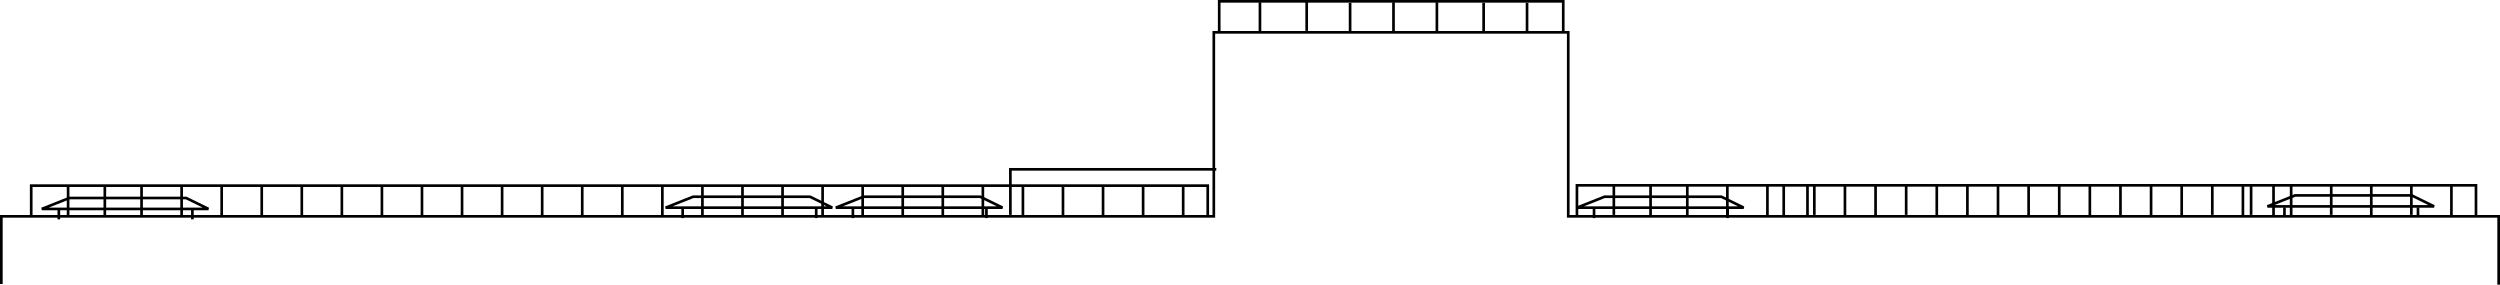 <svg xmlns="http://www.w3.org/2000/svg" width="748.833" height="85.263" viewBox="0 0 748.833 85.263">
  <g id="Сгруппировать_1034" data-name="Сгруппировать 1034" transform="translate(-5096.313 1539.818)">
    <path id="Контур_2526" data-name="Контур 2526" d="M3369.646-605.555h-.8v-20.069H3090.157v-55.1H2984.789v55.1H2621.613v19.872h-.8v-20.672h363.176v-55.1h106.968v55.1h278.689Z" transform="translate(2475.5 -849)"/>
    <path id="Контур_2527" data-name="Контур 2527" d="M2982.972-626.267h-.8v-8.544H2630.561v8.544h-.8v-9.344h353.212Z" transform="translate(2475.5 -849)"/>
    <path id="Контур_2587" data-name="Контур 2587" d="M2733.611-626.267h-.8v-8.544H2630.561v8.544h-.8v-9.344h103.851Z" transform="translate(2831.345 -904.207)"/>
    <path id="Контур_2557" data-name="Контур 2557" d="M2899.852-626.267h-.8v-8.544H2630.561v8.544h-.8v-9.344h270.092Z" transform="translate(2938.5 -849.094)"/>
    <path id="Контур_2528" data-name="Контур 2528" d="M2641.612-626.36h-.8v-8.85h.8Z" transform="translate(2475.5 -849)"/>
    <path id="Контур_2558" data-name="Контур 2558" d="M2641.612-626.36h-.8v-8.85h.8Z" transform="translate(2938.5 -849.094)"/>
    <path id="Контур_2588" data-name="Контур 2588" d="M2641.612-626.36h-.8v-8.85h.8Z" transform="translate(2832.5 -903.942)"/>
    <path id="Контур_2589" data-name="Контур 2589" d="M2641.612-626.36h-.8v-8.85h.8Z" transform="translate(2846.5 -904.207)"/>
    <path id="Контур_2590" data-name="Контур 2590" d="M2641.612-626.36h-.8v-8.85h.8Z" transform="translate(2859.5 -903.763)"/>
    <path id="Контур_2591" data-name="Контур 2591" d="M2641.612-626.36h-.8v-8.85h.8Z" transform="translate(2872.5 -903.942)"/>
    <path id="Контур_2592" data-name="Контур 2592" d="M2641.612-626.36h-.8v-8.85h.8Z" transform="translate(2885.5 -903.942)"/>
    <path id="Контур_2593" data-name="Контур 2593" d="M2641.612-626.36h-.8v-8.85h.8Z" transform="translate(2899.5 -903.763)"/>
    <path id="Контур_2594" data-name="Контур 2594" d="M2641.612-626.36h-.8v-8.85h.8Z" transform="translate(2912.5 -903.763)"/>
    <path id="Контур_2529" data-name="Контур 2529" d="M2641.612-626.36h-.8v-8.85h.8Z" transform="translate(2486.5 -848.953)"/>
    <path id="Контур_2559" data-name="Контур 2559" d="M2641.612-626.36h-.8v-8.85h.8Z" transform="translate(2949.5 -849.047)"/>
    <path id="Контур_2530" data-name="Контур 2530" d="M2641.612-626.36h-.8v-8.85h.8Z" transform="translate(2497.5 -848.953)"/>
    <path id="Контур_2560" data-name="Контур 2560" d="M2641.612-626.36h-.8v-8.85h.8Z" transform="translate(2960.5 -849.047)"/>
    <path id="Контур_2531" data-name="Контур 2531" d="M2641.612-626.36h-.8v-8.85h.8Z" transform="translate(2509.5 -848.906)"/>
    <path id="Контур_2561" data-name="Контур 2561" d="M2641.612-626.36h-.8v-8.85h.8Z" transform="translate(2972.5 -849)"/>
    <path id="Контур_2532" data-name="Контур 2532" d="M2641.612-626.36h-.8v-8.85h.8Z" transform="translate(2521.5 -848.906)"/>
    <path id="Контур_2562" data-name="Контур 2562" d="M2641.612-626.36h-.8v-8.85h.8Z" transform="translate(2984.5 -849)"/>
    <path id="Контур_2533" data-name="Контур 2533" d="M2641.612-626.36h-.8v-8.85h.8Z" transform="translate(2533.5 -848.906)"/>
    <path id="Контур_2563" data-name="Контур 2563" d="M2641.612-626.36h-.8v-8.85h.8Z" transform="translate(2996.5 -849)"/>
    <path id="Контур_2534" data-name="Контур 2534" d="M2641.612-626.36h-.8v-8.85h.8Z" transform="translate(2545.5 -848.906)"/>
    <path id="Контур_2564" data-name="Контур 2564" d="M2641.612-626.36h-.8v-8.85h.8Z" transform="translate(2989.384 -849)"/>
    <path id="Контур_2535" data-name="Контур 2535" d="M2641.612-626.36h-.8v-8.85h.8Z" transform="translate(2557.5 -849)"/>
    <path id="Контур_2565" data-name="Контур 2565" d="M2641.612-626.36h-.8v-8.85h.8Z" transform="translate(2998.553 -849.094)"/>
    <path id="Контур_2536" data-name="Контур 2536" d="M2641.612-626.36h-.8v-8.85h.8Z" transform="translate(2569.5 -848.906)"/>
    <path id="Контур_2566" data-name="Контур 2566" d="M2641.612-626.36h-.8v-8.85h.8Z" transform="translate(3007.723 -849)"/>
    <path id="Контур_2537" data-name="Контур 2537" d="M2641.612-626.36h-.8v-8.85h.8Z" transform="translate(2581.5 -848.906)"/>
    <path id="Контур_2567" data-name="Контур 2567" d="M2641.612-626.36h-.8v-8.85h.8Z" transform="translate(3016.893 -849)"/>
    <path id="Контур_2538" data-name="Контур 2538" d="M2641.612-626.36h-.8v-8.85h.8Z" transform="translate(2593.5 -849)"/>
    <path id="Контур_2568" data-name="Контур 2568" d="M2641.612-626.36h-.8v-8.85h.8Z" transform="translate(3026.062 -849.094)"/>
    <path id="Контур_2539" data-name="Контур 2539" d="M2641.612-626.36h-.8v-8.85h.8Z" transform="translate(2605.5 -848.906)"/>
    <path id="Контур_2569" data-name="Контур 2569" d="M2641.612-626.36h-.8v-8.85h.8Z" transform="translate(3035.232 -849)"/>
    <path id="Контур_2540" data-name="Контур 2540" d="M2641.612-626.36h-.8v-8.85h.8Z" transform="translate(2617.5 -848.906)"/>
    <path id="Контур_2570" data-name="Контур 2570" d="M2641.612-626.36h-.8v-8.85h.8Z" transform="translate(3044.401 -849)"/>
    <path id="Контур_2541" data-name="Контур 2541" d="M2641.612-626.36h-.8v-8.85h.8Z" transform="translate(2629.5 -848.953)"/>
    <path id="Контур_2571" data-name="Контур 2571" d="M2641.612-626.36h-.8v-8.85h.8Z" transform="translate(3053.571 -849.047)"/>
    <path id="Контур_2542" data-name="Контур 2542" d="M2641.612-626.36h-.8v-8.85h.8Z" transform="translate(2641.5 -848.906)"/>
    <path id="Контур_2572" data-name="Контур 2572" d="M2641.612-626.36h-.8v-8.85h.8Z" transform="translate(3062.741 -849)"/>
    <path id="Контур_2543" data-name="Контур 2543" d="M2641.612-626.36h-.8v-8.85h.8Z" transform="translate(2653.5 -848.906)"/>
    <path id="Контур_2573" data-name="Контур 2573" d="M2641.612-626.36h-.8v-8.85h.8Z" transform="translate(3071.911 -849)"/>
    <path id="Контур_2544" data-name="Контур 2544" d="M2641.612-626.36h-.8v-8.85h.8Z" transform="translate(2665.5 -848.906)"/>
    <path id="Контур_2574" data-name="Контур 2574" d="M2641.612-626.36h-.8v-8.85h.8Z" transform="translate(3081.08 -849)"/>
    <path id="Контур_2545" data-name="Контур 2545" d="M2641.612-626.36h-.8v-8.85h.8Z" transform="translate(2677.5 -848.906)"/>
    <path id="Контур_2575" data-name="Контур 2575" d="M2641.612-626.36h-.8v-8.85h.8Z" transform="translate(3090.25 -849)"/>
    <path id="Контур_2546" data-name="Контур 2546" d="M2641.612-626.36h-.8v-8.85h.8Z" transform="translate(2689.5 -848.906)"/>
    <path id="Контур_2576" data-name="Контур 2576" d="M2641.612-626.36h-.8v-8.85h.8Z" transform="translate(3099.419 -849)"/>
    <path id="Контур_2547" data-name="Контур 2547" d="M2641.612-626.36h-.8v-8.85h.8Z" transform="translate(2701.5 -848.906)"/>
    <path id="Контур_2577" data-name="Контур 2577" d="M2641.612-626.36h-.8v-8.85h.8Z" transform="translate(3108.589 -849)"/>
    <path id="Контур_2548" data-name="Контур 2548" d="M2641.612-626.36h-.8v-8.85h.8Z" transform="translate(2713.5 -849)"/>
    <path id="Контур_2578" data-name="Контур 2578" d="M2641.612-626.36h-.8v-8.85h.8Z" transform="translate(3117.759 -849.094)"/>
    <path id="Контур_2549" data-name="Контур 2549" d="M2641.612-626.36h-.8v-8.85h.8Z" transform="translate(2725.5 -848.906)"/>
    <path id="Контур_2579" data-name="Контур 2579" d="M2641.612-626.36h-.8v-8.85h.8Z" transform="translate(3126.929 -849)"/>
    <path id="Контур_2550" data-name="Контур 2550" d="M2641.612-626.36h-.8v-8.85h.8Z" transform="translate(2737.5 -848.906)"/>
    <path id="Контур_2580" data-name="Контур 2580" d="M2641.612-626.36h-.8v-8.85h.8Z" transform="translate(3136.098 -849)"/>
    <path id="Контур_2551" data-name="Контур 2551" d="M2641.612-626.36h-.8v-8.85h.8Z" transform="translate(2749.5 -849)"/>
    <path id="Контур_2581" data-name="Контур 2581" d="M2641.612-626.36h-.8v-8.85h.8Z" transform="translate(3129.38 -849.094)"/>
    <path id="Контур_2552" data-name="Контур 2552" d="M2641.612-626.36h-.8v-8.85h.8Z" transform="translate(2761.5 -848.906)"/>
    <path id="Контур_2582" data-name="Контур 2582" d="M2641.612-626.36h-.8v-8.85h.8Z" transform="translate(3141.38 -849)"/>
    <path id="Контур_2553" data-name="Контур 2553" d="M2641.612-626.36h-.8v-8.85h.8Z" transform="translate(2773.5 -849)"/>
    <path id="Контур_2583" data-name="Контур 2583" d="M2641.612-626.36h-.8v-8.85h.8Z" transform="translate(3153.38 -849.094)"/>
    <path id="Контур_2554" data-name="Контур 2554" d="M2641.612-626.36h-.8v-8.85h.8Z" transform="translate(2785.5 -848.906)"/>
    <path id="Контур_2584" data-name="Контур 2584" d="M2641.612-626.36h-.8v-8.85h.8Z" transform="translate(3165.38 -849)"/>
    <path id="Контур_2555" data-name="Контур 2555" d="M2641.612-626.36h-.8v-8.85h.8Z" transform="translate(2797.5 -849)"/>
    <path id="Контур_2585" data-name="Контур 2585" d="M2641.612-626.36h-.8v-8.85h.8Z" transform="translate(3177.38 -849.094)"/>
    <path id="Контур_2556" data-name="Контур 2556" d="M2641.612-626.36h-.8v-8.85h.8Z" transform="translate(2809.5 -848.953)"/>
    <path id="Контур_2586" data-name="Контур 2586" d="M2641.612-626.36h-.8v-8.85h.8Z" transform="translate(3189.38 -849.047)"/>
    <path id="Контур_2595" data-name="Контур 2595" d="M2683.747-628.6h-49.921l-.147-.772,8.345-3.308h35.12l.083.041,6.7,3.28Zm-47.826-.8h46.1l-5.062-2.48h-34.782Z" transform="translate(3141.65 -849)"/>
    <path id="Контур_2599" data-name="Контур 2599" d="M2683.747-628.6h-49.921l-.147-.772,8.345-3.308h35.12l.083.041,6.7,3.28Zm-47.826-.8h46.1l-5.062-2.48h-34.782Z" transform="translate(2934.849 -848.619)"/>
    <path id="Контур_2602" data-name="Контур 2602" d="M2683.747-628.6h-49.921l-.147-.772,8.345-3.308h35.12l.083.041,6.7,3.28Zm-47.826-.8h46.1l-5.062-2.48h-34.782Z" transform="translate(2712.849 -848.619)"/>
    <path id="Контур_2605" data-name="Контур 2605" d="M2683.747-628.6h-49.921l-.147-.772,8.345-3.308h35.12l.083.041,6.7,3.28Zm-47.826-.8h46.1l-5.062-2.48h-34.782Z" transform="translate(2661.859 -848.619)"/>
    <path id="Контур_2608" data-name="Контур 2608" d="M2683.747-628.6h-49.921l-.147-.772,8.345-3.308h35.12l.083.041,6.7,3.28Zm-47.826-.8h46.1l-5.062-2.48h-34.782Z" transform="translate(2475.003 -848.238)"/>
    <path id="Контур_2596" data-name="Контур 2596" d="M2639.332-625.879h-.8V-628.7h.8Z" transform="translate(3141.65 -849)"/>
    <path id="Контур_2601" data-name="Контур 2601" d="M2639.332-625.879h-.8V-628.7h.8Z" transform="translate(2934.849 -848.619)"/>
    <path id="Контур_2604" data-name="Контур 2604" d="M2639.332-625.879h-.8V-628.7h.8Z" transform="translate(2712.849 -848.619)"/>
    <path id="Контур_2607" data-name="Контур 2607" d="M2639.332-625.879h-.8V-628.7h.8Z" transform="translate(2661.859 -848.619)"/>
    <path id="Контур_2610" data-name="Контур 2610" d="M2639.332-625.879h-.8V-628.7h.8Z" transform="translate(2475.003 -848.238)"/>
    <path id="Контур_2597" data-name="Контур 2597" d="M2639.332-625.879h-.8V-628.7h.8Z" transform="translate(3181.65 -849)"/>
    <path id="Контур_2600" data-name="Контур 2600" d="M2639.332-625.879h-.8V-628.7h.8Z" transform="translate(2974.849 -848.619)"/>
    <path id="Контур_2603" data-name="Контур 2603" d="M2639.332-625.879h-.8V-628.7h.8Z" transform="translate(2752.849 -848.619)"/>
    <path id="Контур_2606" data-name="Контур 2606" d="M2639.332-625.879h-.8V-628.7h.8Z" transform="translate(2701.859 -848.619)"/>
    <path id="Контур_2609" data-name="Контур 2609" d="M2639.332-625.879h-.8V-628.7h.8Z" transform="translate(2515.003 -848.238)"/>
    <path id="Контур_2598" data-name="Контур 2598" d="M2923.854-626.454h-.8V-640.5h62.076v.8h-61.276Z" transform="translate(2475.5 -849)"/>
  </g>
</svg>
